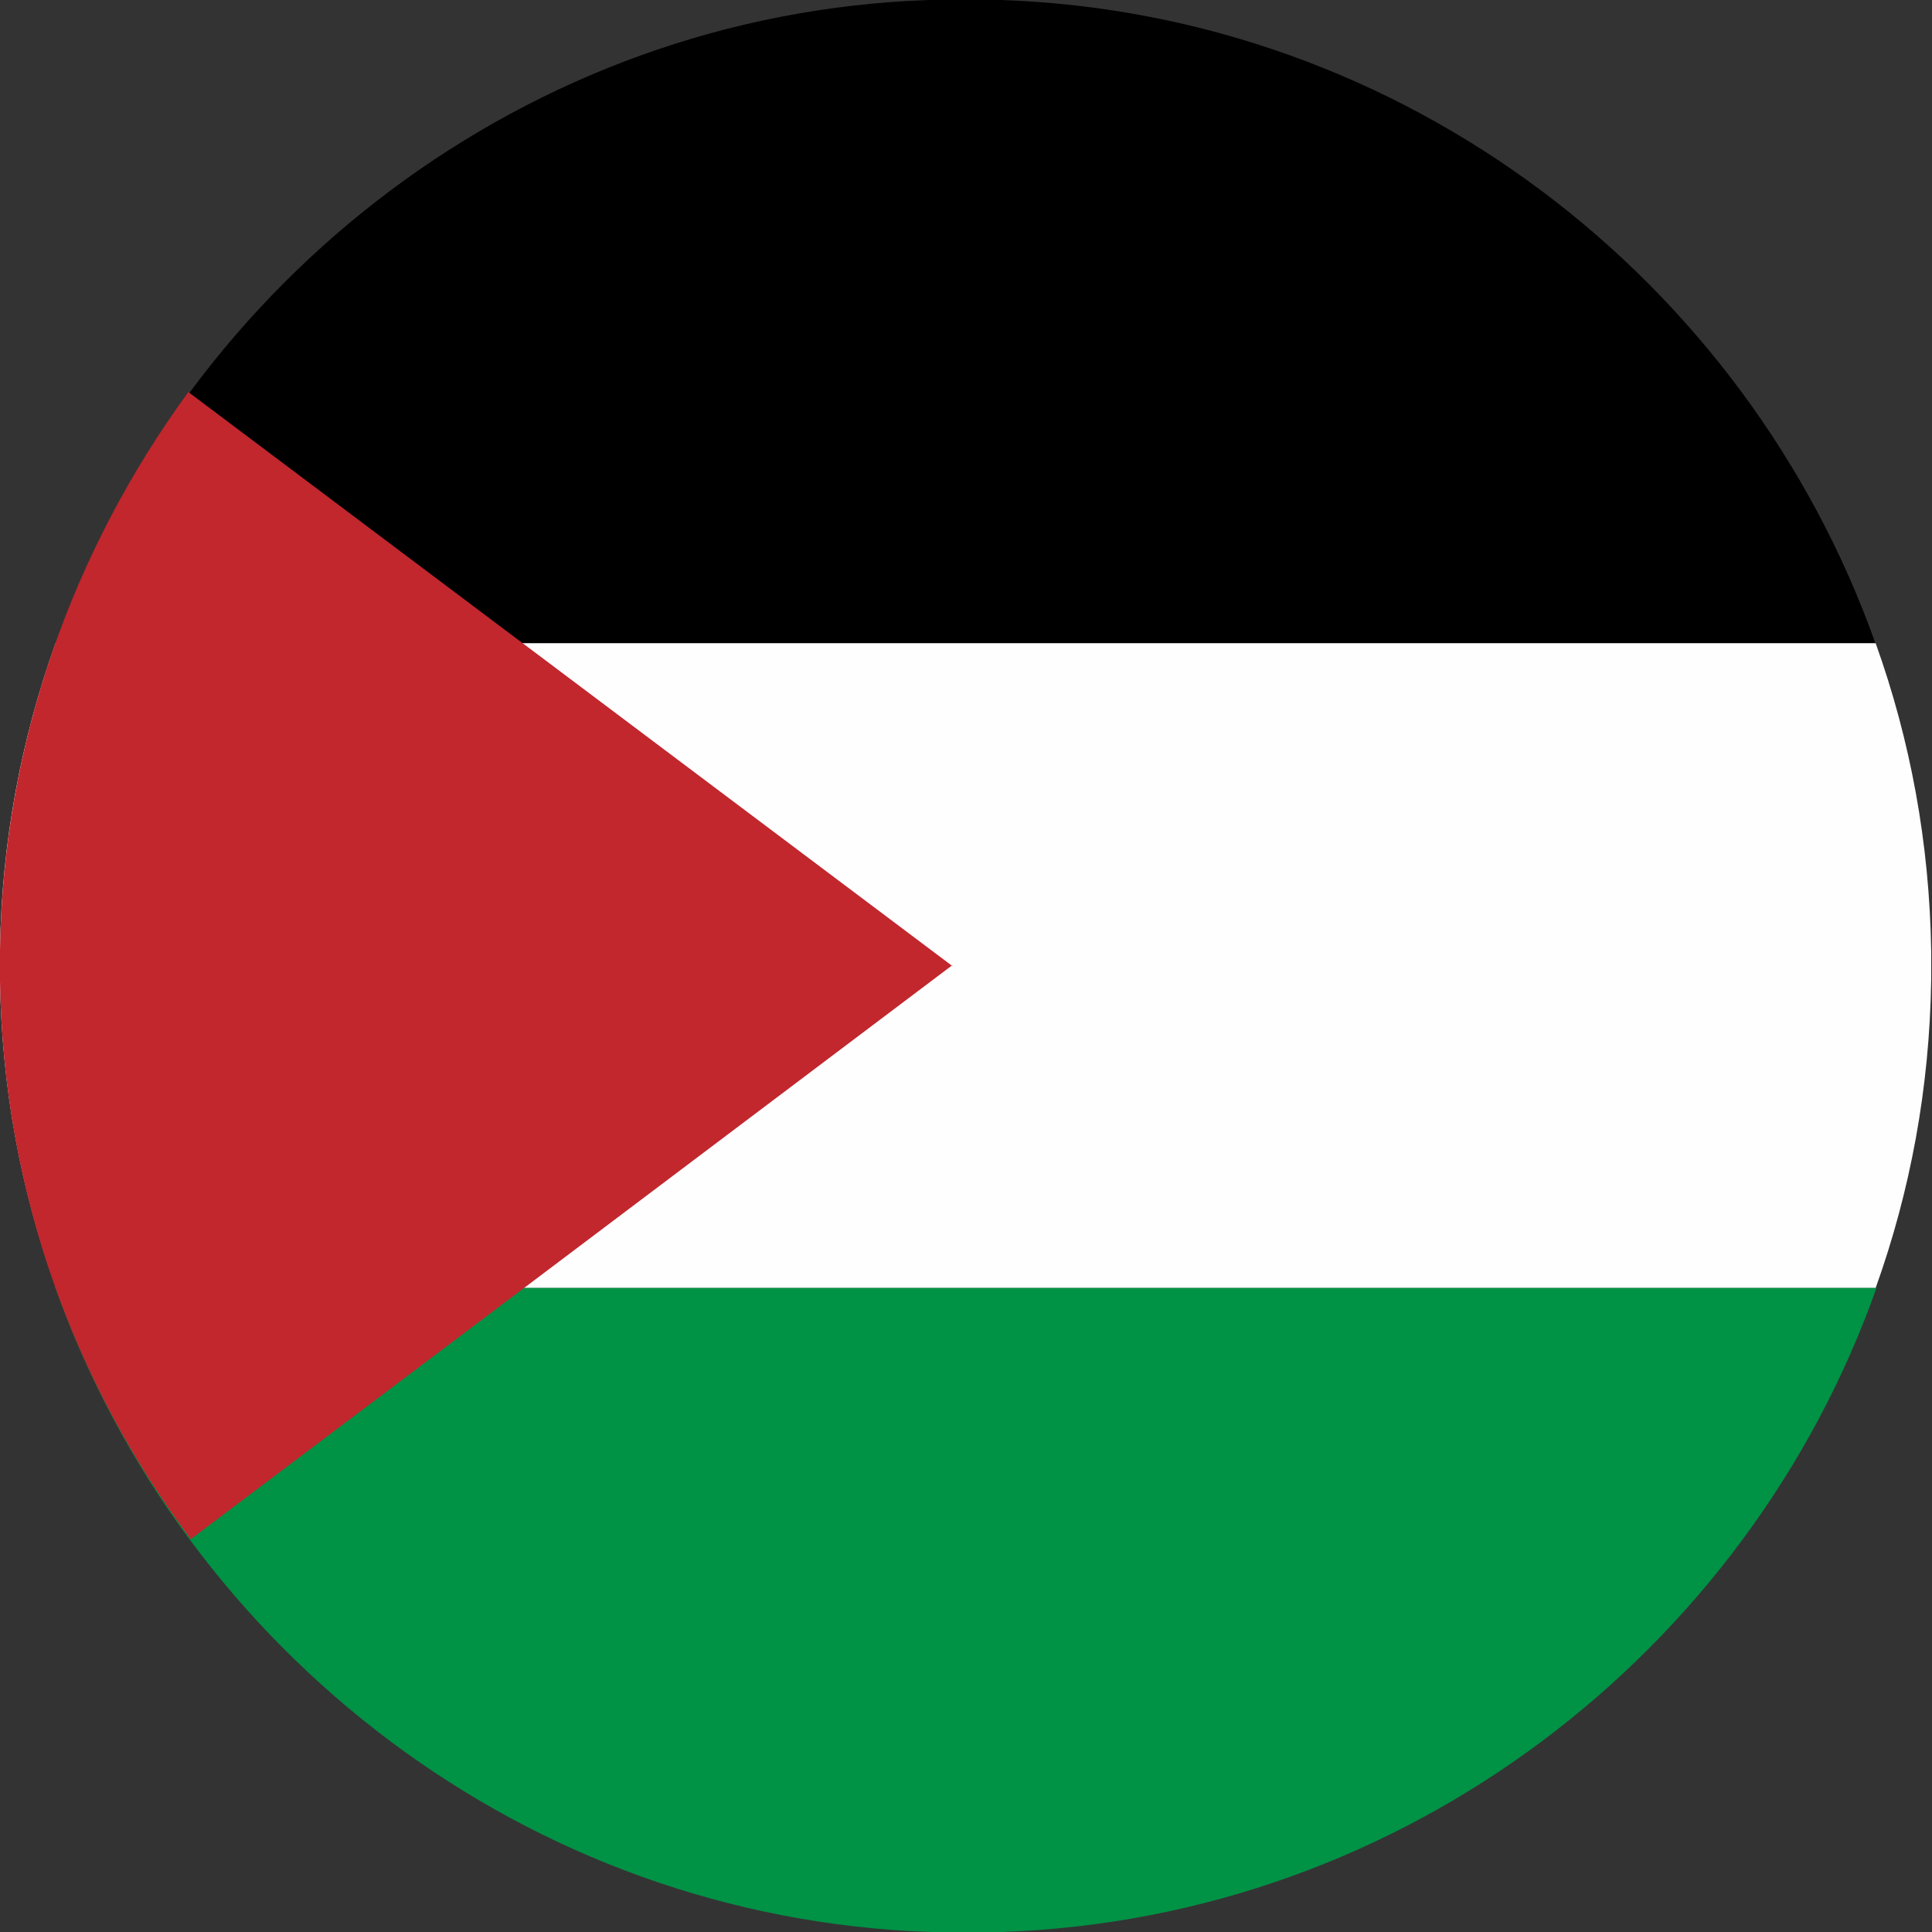 <?xml version="1.0" encoding="UTF-8"?>
<svg id="Layer_1" data-name="Layer 1" xmlns="http://www.w3.org/2000/svg" width="24" height="24" viewBox="0 0 24 24">
  <rect x="0" y="0" width="24" height="24" fill="#333333" stroke="none"/>
  <defs>
    <style>
      .cls-1 {
        fill: #000;
      }

      .cls-1, .cls-2, .cls-3, .cls-4 {
        fill-rule: evenodd;
        stroke-width: 0px;
      }

      .cls-2 {
        fill: #009245;
      }

      .cls-3 {
        fill: #c1272d;
      }

      .cls-4 {
        fill: #fefefe;
      }
    </style>
  </defs>
  <path class="cls-1" d="M.69,8h22.61C21.7,3.48,17.45.17,12.43,0h-.89C6.55.17,2.3,3.48.69,8h0Z"/>
  <path class="cls-4" d="M.69,16h22.61c.43-1.2.67-2.48.69-3.83v-.35c-.02-1.35-.26-2.63-.69-3.83H.69c-.43,1.2-.67,2.48-.69,3.8v.39c.02,1.33.26,2.61.69,3.8h0Z"/>
  <path class="cls-2" d="M11.57,24h.87c5.01-.17,9.27-3.48,10.87-8H.69c1.61,4.52,5.86,7.83,10.87,8h0Z"/>
  <path class="cls-3" d="M11.83,12L2.34,4.87C.91,6.83.04,9.22,0,11.8v.39c.04,2.59.91,4.98,2.37,6.93l9.46-7.13Z"/>
</svg>